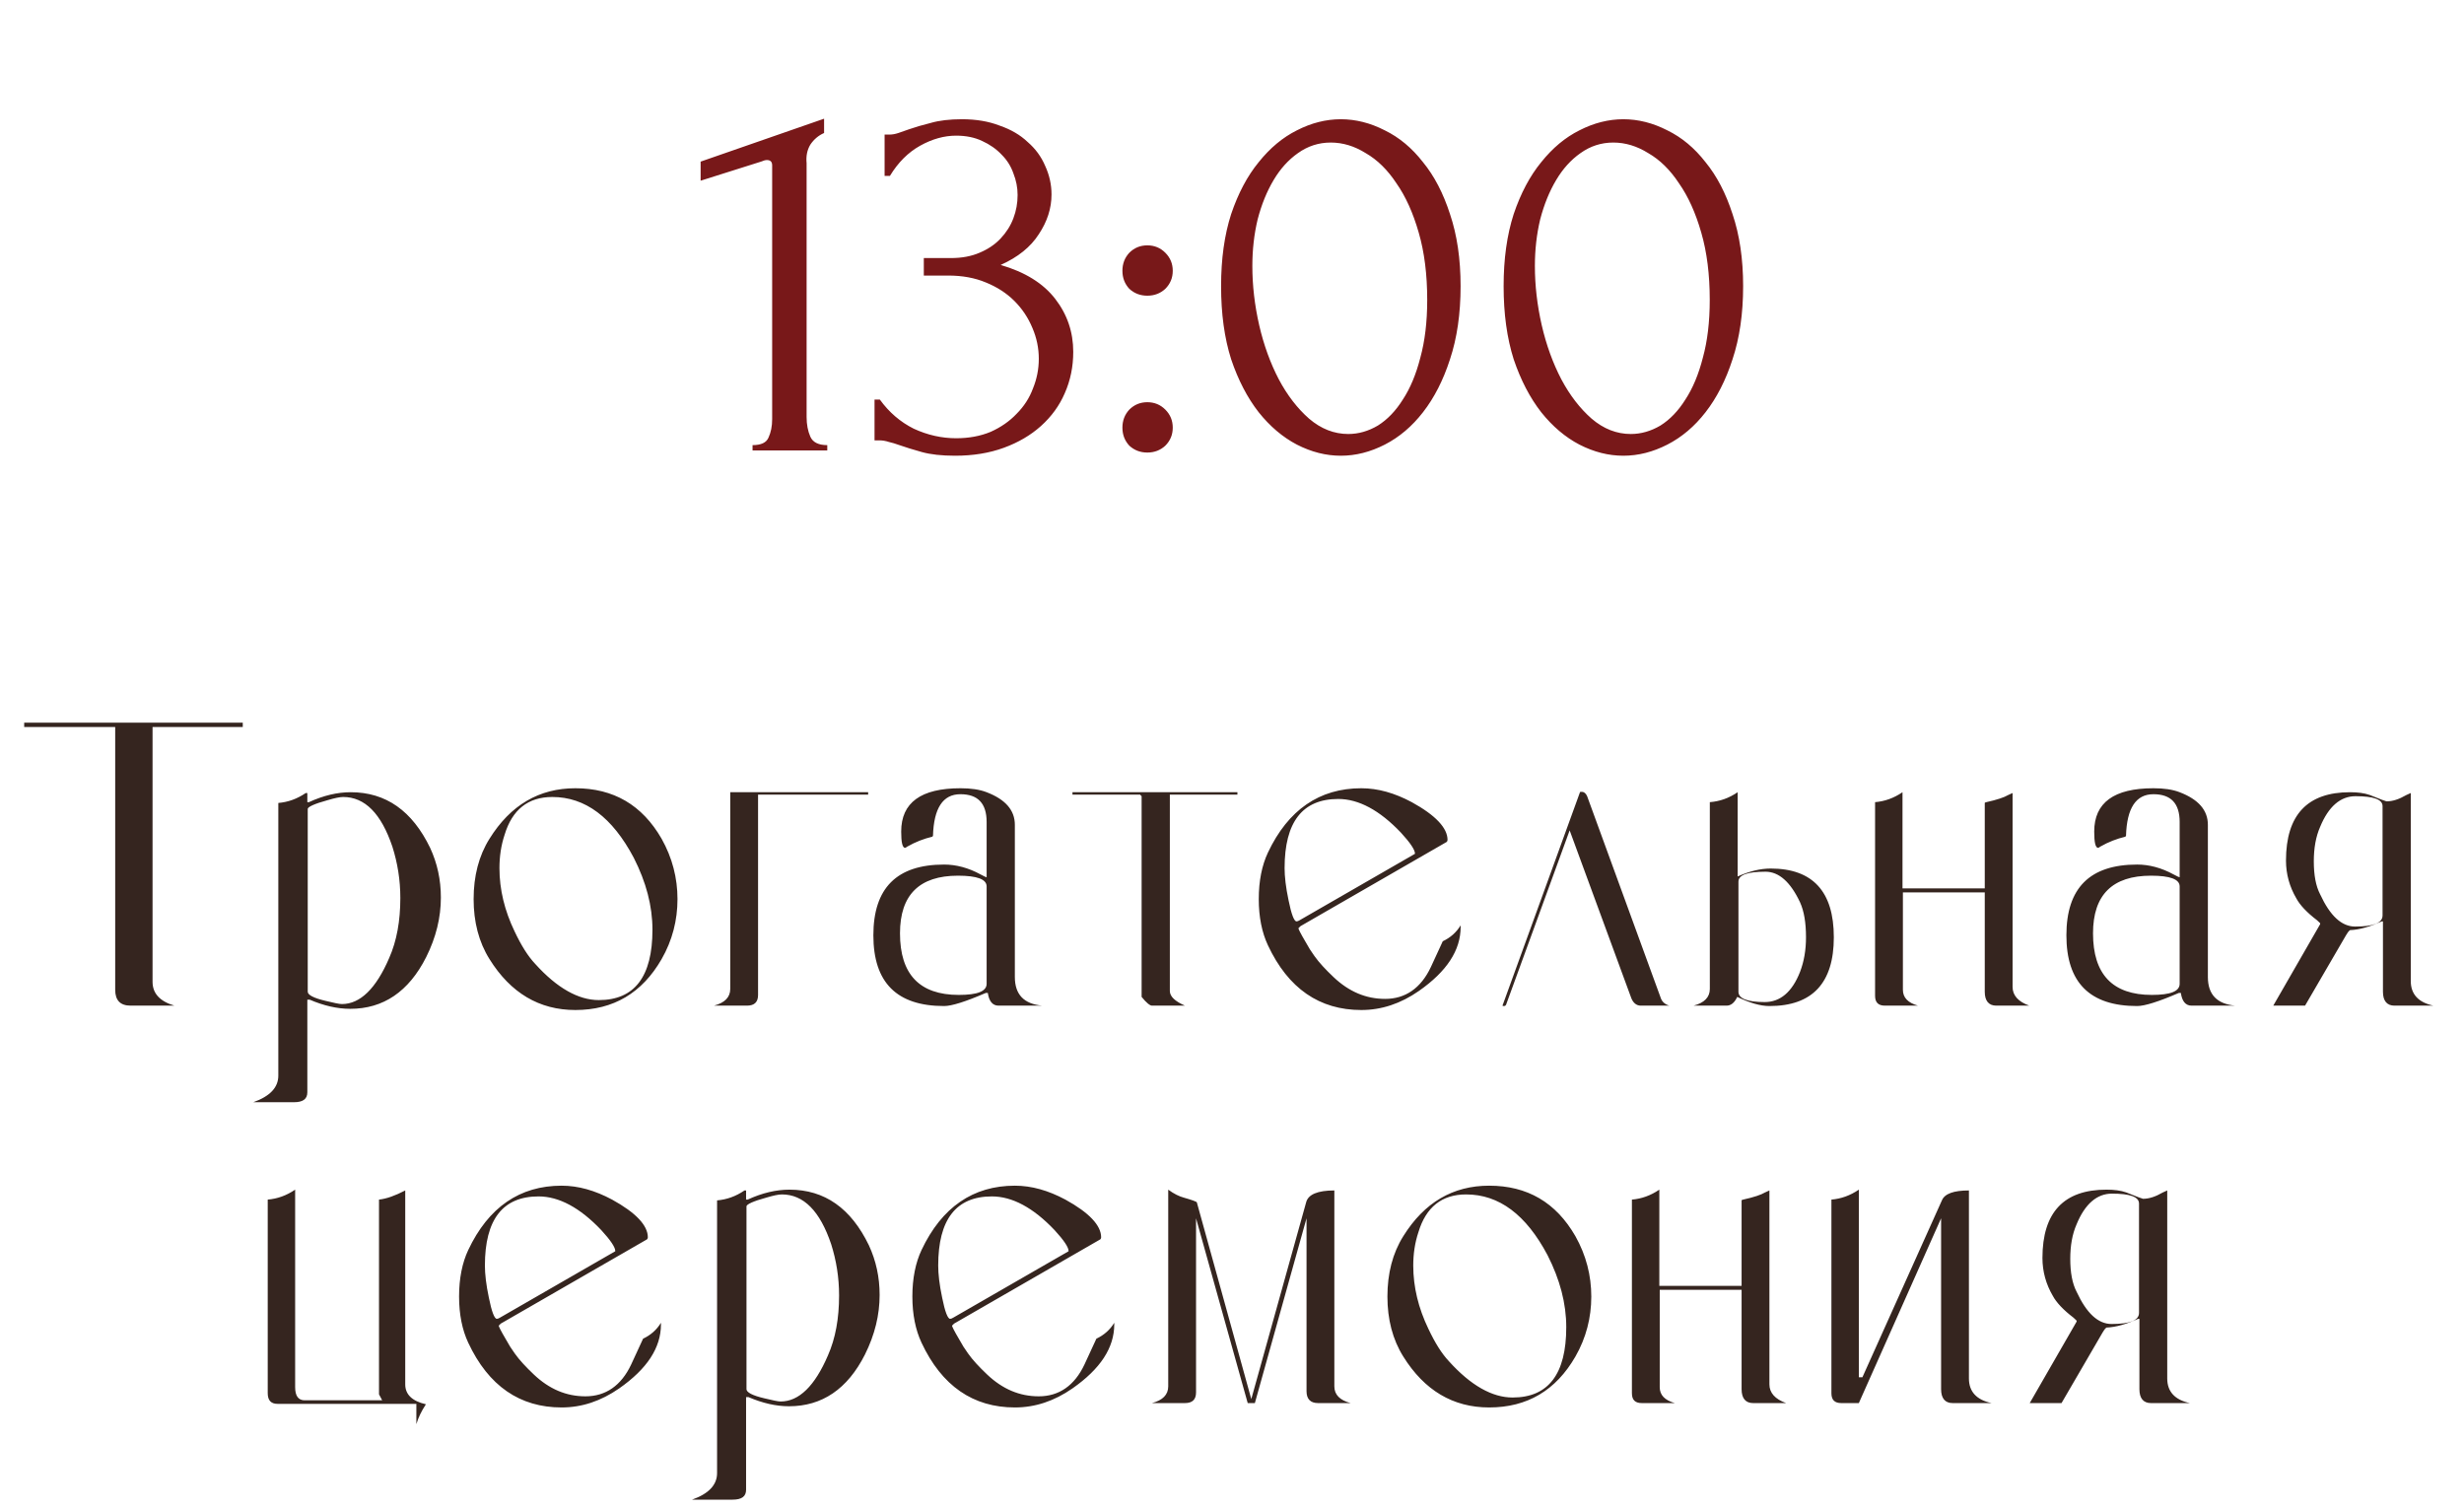<?xml version="1.0" encoding="UTF-8"?> <svg xmlns="http://www.w3.org/2000/svg" width="93" height="57" viewBox="0 0 93 57" fill="none"><path d="M4.348 27.44H0.913V27.275H9.163V27.44H5.758V37.055C5.758 37.49 6.028 37.79 6.583 37.955H4.933C4.543 37.955 4.348 37.76 4.348 37.355V27.44ZM11.6 30.275H11.66C12.215 30.02 12.74 29.9 13.235 29.9C14.57 29.9 15.56 30.605 16.235 32C16.505 32.585 16.64 33.2 16.64 33.875C16.64 34.625 16.46 35.375 16.085 36.125C15.425 37.43 14.465 38.075 13.22 38.075C12.725 38.075 12.215 37.955 11.69 37.73H11.6V41.225C11.6 41.48 11.435 41.6 11.09 41.6H9.56C10.19 41.375 10.505 41.045 10.505 40.595V30.305C10.865 30.275 11.21 30.155 11.54 29.93H11.6V30.275ZM12.905 37.895C13.595 37.895 14.195 37.31 14.69 36.155C14.975 35.51 15.11 34.76 15.11 33.89C15.11 33.215 15.005 32.57 14.81 31.955C14.39 30.71 13.775 30.08 12.95 30.08C12.815 30.08 12.62 30.125 12.365 30.2C11.87 30.335 11.615 30.455 11.615 30.53V37.43C11.615 37.55 11.84 37.67 12.29 37.775C12.605 37.85 12.8 37.895 12.905 37.895ZM17.876 33.935C17.876 33.065 18.071 32.3 18.476 31.655C19.271 30.38 20.351 29.75 21.716 29.75C23.156 29.75 24.236 30.38 24.971 31.655C25.376 32.375 25.571 33.14 25.571 33.935C25.571 34.73 25.376 35.495 24.971 36.2C24.236 37.475 23.156 38.12 21.716 38.12C20.351 38.12 19.271 37.475 18.476 36.2C18.071 35.555 17.876 34.79 17.876 33.935ZM18.851 32.765C18.851 33.575 19.046 34.37 19.421 35.15C19.676 35.69 19.931 36.095 20.201 36.38C21.026 37.295 21.836 37.745 22.601 37.745C23.951 37.745 24.626 36.86 24.626 35.09C24.626 34.19 24.386 33.29 23.921 32.375C23.111 30.845 22.091 30.08 20.846 30.08C19.931 30.08 19.331 30.56 19.046 31.505C18.911 31.91 18.851 32.33 18.851 32.765ZM28.192 37.955H26.947C27.352 37.85 27.562 37.64 27.562 37.325V29.9H32.767V29.99H28.612V37.55C28.612 37.82 28.477 37.955 28.192 37.955ZM34.014 31.385C34.014 30.29 34.764 29.75 36.249 29.75C36.639 29.75 36.969 29.795 37.239 29.9C37.944 30.17 38.304 30.575 38.304 31.13V36.875C38.304 37.535 38.649 37.895 39.339 37.955H37.689C37.464 37.955 37.329 37.79 37.284 37.475H37.239H37.209C36.444 37.805 35.919 37.97 35.634 37.97C33.849 37.97 32.964 37.085 32.964 35.3C32.964 33.515 33.849 32.63 35.634 32.63C36.084 32.63 36.549 32.75 37.014 33.005C37.149 33.08 37.224 33.11 37.239 33.11V31.025C37.239 30.32 36.909 29.975 36.249 29.975C35.589 29.975 35.244 30.5 35.214 31.55L35.184 31.58C34.869 31.655 34.554 31.775 34.239 31.955C34.194 31.985 34.179 32 34.164 32C34.059 32 34.014 31.79 34.014 31.385ZM33.969 35.225C33.969 36.77 34.704 37.55 36.189 37.55C36.894 37.55 37.239 37.415 37.239 37.13V33.455C37.239 33.185 36.879 33.05 36.159 33.05C34.704 33.05 33.969 33.77 33.969 35.225ZM43.029 29.99H40.479V29.9H46.704V29.99H44.154V37.4C44.154 37.61 44.349 37.79 44.724 37.955H43.479C43.404 37.955 43.269 37.85 43.089 37.625V30.05L43.029 29.99ZM47.51 33.935C47.51 33.245 47.63 32.66 47.855 32.18C48.62 30.56 49.805 29.75 51.38 29.75C52.01 29.75 52.64 29.93 53.285 30.275C54.185 30.77 54.635 31.25 54.635 31.7C54.635 31.73 54.62 31.76 54.605 31.775L49.085 34.955L49.01 35.03C48.995 35.045 49.085 35.225 49.28 35.555C49.385 35.75 49.49 35.915 49.61 36.08C49.79 36.335 50.03 36.59 50.33 36.875C50.915 37.43 51.56 37.7 52.28 37.7C53.045 37.7 53.63 37.295 54.005 36.5L54.455 35.525C54.74 35.39 54.965 35.195 55.13 34.925V34.985C55.13 35.87 54.605 36.665 53.555 37.4C52.865 37.88 52.145 38.12 51.38 38.12C49.805 38.12 48.62 37.31 47.855 35.675C47.63 35.195 47.51 34.61 47.51 33.935ZM48.485 32.765C48.485 33.08 48.53 33.485 48.635 33.98C48.74 34.505 48.845 34.775 48.935 34.775C48.965 34.775 49.01 34.76 49.055 34.73L53.405 32.225V32.21C53.405 32.075 53.225 31.805 52.88 31.43C52.07 30.575 51.275 30.155 50.51 30.155C49.16 30.155 48.485 31.025 48.485 32.765ZM56.709 37.955L59.634 29.9C59.634 29.885 59.664 29.885 59.709 29.885C59.784 29.885 59.859 29.945 59.904 30.05L62.679 37.655C62.724 37.805 62.844 37.91 63.009 37.955H61.929C61.764 37.955 61.629 37.85 61.554 37.625L59.244 31.34L56.859 37.88C56.844 37.94 56.814 37.97 56.769 37.97C56.754 37.97 56.724 37.97 56.709 37.955ZM64.535 37.325V30.275C64.91 30.245 65.255 30.125 65.585 29.9V33.08C66.02 32.885 66.44 32.78 66.83 32.78C68.42 32.78 69.215 33.65 69.215 35.375C69.215 37.1 68.405 37.97 66.785 37.97C66.44 37.97 66.035 37.85 65.57 37.625C65.465 37.85 65.33 37.955 65.165 37.955H63.92C64.325 37.85 64.535 37.64 64.535 37.325ZM66.605 37.82C67.19 37.82 67.64 37.445 67.94 36.68C68.09 36.29 68.165 35.855 68.165 35.375C68.165 34.82 68.09 34.385 67.94 34.055C67.58 33.29 67.145 32.9 66.635 32.9C65.96 32.9 65.615 33.02 65.615 33.275V37.43C65.615 37.685 65.945 37.82 66.605 37.82ZM70.772 37.58V30.275C71.132 30.245 71.477 30.125 71.807 29.9V33.53H74.912V30.305C74.912 30.29 74.927 30.29 74.972 30.275C75.377 30.185 75.647 30.095 75.797 30.005L75.962 29.93V37.25C75.962 37.565 76.172 37.805 76.592 37.955H75.347C75.062 37.955 74.912 37.775 74.912 37.43V33.68H71.822V37.355C71.822 37.655 72.017 37.85 72.392 37.955H71.147C70.892 37.955 70.772 37.835 70.772 37.58ZM79.043 31.385C79.043 30.29 79.793 29.75 81.278 29.75C81.668 29.75 81.998 29.795 82.268 29.9C82.973 30.17 83.333 30.575 83.333 31.13V36.875C83.333 37.535 83.678 37.895 84.368 37.955H82.718C82.493 37.955 82.358 37.79 82.313 37.475H82.268H82.238C81.473 37.805 80.948 37.97 80.663 37.97C78.878 37.97 77.993 37.085 77.993 35.3C77.993 33.515 78.878 32.63 80.663 32.63C81.113 32.63 81.578 32.75 82.043 33.005C82.178 33.08 82.253 33.11 82.268 33.11V31.025C82.268 30.32 81.938 29.975 81.278 29.975C80.618 29.975 80.273 30.5 80.243 31.55L80.213 31.58C79.898 31.655 79.583 31.775 79.268 31.955C79.223 31.985 79.208 32 79.193 32C79.088 32 79.043 31.79 79.043 31.385ZM78.998 35.225C78.998 36.77 79.733 37.55 81.218 37.55C81.923 37.55 82.268 37.415 82.268 37.13V33.455C82.268 33.185 81.908 33.05 81.188 33.05C79.733 33.05 78.998 33.77 78.998 35.225ZM86.281 32.48C86.281 30.755 87.091 29.9 88.696 29.9C88.981 29.9 89.236 29.93 89.446 30.005C89.851 30.17 90.061 30.245 90.076 30.245C90.301 30.245 90.541 30.17 90.826 30.005L90.991 29.93V37.025C90.991 37.52 91.276 37.835 91.846 37.955H90.376C90.091 37.955 89.941 37.775 89.941 37.43V34.775H89.896C89.461 34.97 89.071 35.09 88.696 35.105C88.636 35.15 88.591 35.225 88.546 35.3L87.001 37.955H85.801L87.571 34.88V34.85C87.571 34.835 87.526 34.805 87.451 34.73C87.076 34.445 86.806 34.16 86.671 33.905C86.416 33.47 86.281 32.99 86.281 32.48ZM87.331 32.51C87.331 33.02 87.406 33.44 87.571 33.755C87.946 34.565 88.381 34.97 88.891 34.97C89.581 34.97 89.926 34.835 89.926 34.55V30.425C89.926 30.17 89.581 30.05 88.906 30.05C88.336 30.05 87.886 30.44 87.571 31.205C87.406 31.58 87.331 32.015 87.331 32.51ZM10.105 52.58V45.275C10.465 45.245 10.81 45.125 11.14 44.9V52.355C11.14 52.685 11.26 52.85 11.5 52.85H14.425L14.305 52.625V45.275C14.59 45.245 14.92 45.125 15.295 44.93V52.25C15.295 52.625 15.55 52.88 16.075 53C15.91 53.255 15.79 53.495 15.715 53.75V52.985H10.48C10.225 52.985 10.105 52.85 10.105 52.58ZM17.327 48.935C17.327 48.245 17.447 47.66 17.672 47.18C18.437 45.56 19.622 44.75 21.197 44.75C21.827 44.75 22.457 44.93 23.102 45.275C24.002 45.77 24.452 46.25 24.452 46.7C24.452 46.73 24.437 46.76 24.422 46.775L18.902 49.955L18.827 50.03C18.812 50.045 18.902 50.225 19.097 50.555C19.202 50.75 19.307 50.915 19.427 51.08C19.607 51.335 19.847 51.59 20.147 51.875C20.732 52.43 21.377 52.7 22.097 52.7C22.862 52.7 23.447 52.295 23.822 51.5L24.272 50.525C24.557 50.39 24.782 50.195 24.947 49.925V49.985C24.947 50.87 24.422 51.665 23.372 52.4C22.682 52.88 21.962 53.12 21.197 53.12C19.622 53.12 18.437 52.31 17.672 50.675C17.447 50.195 17.327 49.61 17.327 48.935ZM18.302 47.765C18.302 48.08 18.347 48.485 18.452 48.98C18.557 49.505 18.662 49.775 18.752 49.775C18.782 49.775 18.827 49.76 18.872 49.73L23.222 47.225V47.21C23.222 47.075 23.042 46.805 22.697 46.43C21.887 45.575 21.092 45.155 20.327 45.155C18.977 45.155 18.302 46.025 18.302 47.765ZM28.16 45.275H28.22C28.775 45.02 29.3 44.9 29.795 44.9C31.13 44.9 32.12 45.605 32.795 47C33.065 47.585 33.2 48.2 33.2 48.875C33.2 49.625 33.02 50.375 32.645 51.125C31.985 52.43 31.025 53.075 29.78 53.075C29.285 53.075 28.775 52.955 28.25 52.73H28.16V56.225C28.16 56.48 27.995 56.6 27.65 56.6H26.12C26.75 56.375 27.065 56.045 27.065 55.595V45.305C27.425 45.275 27.77 45.155 28.1 44.93H28.16V45.275ZM29.465 52.895C30.155 52.895 30.755 52.31 31.25 51.155C31.535 50.51 31.67 49.76 31.67 48.89C31.67 48.215 31.565 47.57 31.37 46.955C30.95 45.71 30.335 45.08 29.51 45.08C29.375 45.08 29.18 45.125 28.925 45.2C28.43 45.335 28.175 45.455 28.175 45.53V52.43C28.175 52.55 28.4 52.67 28.85 52.775C29.165 52.85 29.36 52.895 29.465 52.895ZM34.436 48.935C34.436 48.245 34.556 47.66 34.781 47.18C35.546 45.56 36.731 44.75 38.306 44.75C38.936 44.75 39.566 44.93 40.211 45.275C41.111 45.77 41.561 46.25 41.561 46.7C41.561 46.73 41.546 46.76 41.531 46.775L36.011 49.955L35.936 50.03C35.921 50.045 36.011 50.225 36.206 50.555C36.311 50.75 36.416 50.915 36.536 51.08C36.716 51.335 36.956 51.59 37.256 51.875C37.841 52.43 38.486 52.7 39.206 52.7C39.971 52.7 40.556 52.295 40.931 51.5L41.381 50.525C41.666 50.39 41.891 50.195 42.056 49.925V49.985C42.056 50.87 41.531 51.665 40.481 52.4C39.791 52.88 39.071 53.12 38.306 53.12C36.731 53.12 35.546 52.31 34.781 50.675C34.556 50.195 34.436 49.61 34.436 48.935ZM35.411 47.765C35.411 48.08 35.456 48.485 35.561 48.98C35.666 49.505 35.771 49.775 35.861 49.775C35.891 49.775 35.936 49.76 35.981 49.73L40.331 47.225V47.21C40.331 47.075 40.151 46.805 39.806 46.43C38.996 45.575 38.201 45.155 37.436 45.155C36.086 45.155 35.411 46.025 35.411 47.765ZM44.723 52.955H43.478C43.883 52.85 44.093 52.64 44.093 52.325V44.9C44.318 45.065 44.513 45.155 44.678 45.2C44.993 45.29 45.158 45.35 45.173 45.38L47.228 52.805L49.298 45.38C49.373 45.08 49.733 44.93 50.363 44.93V52.325C50.363 52.64 50.573 52.85 50.978 52.955H49.748C49.463 52.955 49.313 52.805 49.313 52.505V45.98L47.363 52.955H47.093L45.143 45.98V52.55C45.143 52.82 45.008 52.955 44.723 52.955ZM52.366 48.935C52.366 48.065 52.561 47.3 52.966 46.655C53.761 45.38 54.841 44.75 56.206 44.75C57.646 44.75 58.726 45.38 59.461 46.655C59.866 47.375 60.061 48.14 60.061 48.935C60.061 49.73 59.866 50.495 59.461 51.2C58.726 52.475 57.646 53.12 56.206 53.12C54.841 53.12 53.761 52.475 52.966 51.2C52.561 50.555 52.366 49.79 52.366 48.935ZM53.341 47.765C53.341 48.575 53.536 49.37 53.911 50.15C54.166 50.69 54.421 51.095 54.691 51.38C55.516 52.295 56.326 52.745 57.091 52.745C58.441 52.745 59.116 51.86 59.116 50.09C59.116 49.19 58.876 48.29 58.411 47.375C57.601 45.845 56.581 45.08 55.336 45.08C54.421 45.08 53.821 45.56 53.536 46.505C53.401 46.91 53.341 47.33 53.341 47.765ZM61.594 52.58V45.275C61.954 45.245 62.299 45.125 62.629 44.9V48.53H65.734V45.305C65.734 45.29 65.749 45.29 65.794 45.275C66.199 45.185 66.469 45.095 66.619 45.005L66.784 44.93V52.25C66.784 52.565 66.994 52.805 67.414 52.955H66.169C65.884 52.955 65.734 52.775 65.734 52.43V48.68H62.644V52.355C62.644 52.655 62.839 52.85 63.214 52.955H61.969C61.714 52.955 61.594 52.835 61.594 52.58ZM69.124 52.58V45.275C69.484 45.245 69.829 45.125 70.159 44.9V51.98H70.294L73.294 45.305C73.399 45.05 73.744 44.93 74.314 44.93V52.025C74.314 52.52 74.599 52.835 75.169 52.955H73.699C73.414 52.955 73.264 52.775 73.264 52.43V45.98L70.159 52.955H69.499C69.244 52.955 69.124 52.835 69.124 52.58ZM77.089 47.48C77.089 45.755 77.899 44.9 79.504 44.9C79.789 44.9 80.044 44.93 80.254 45.005C80.659 45.17 80.869 45.245 80.884 45.245C81.109 45.245 81.349 45.17 81.634 45.005L81.799 44.93V52.025C81.799 52.52 82.084 52.835 82.654 52.955H81.184C80.899 52.955 80.749 52.775 80.749 52.43V49.775H80.704C80.269 49.97 79.879 50.09 79.504 50.105C79.444 50.15 79.399 50.225 79.354 50.3L77.809 52.955H76.609L78.379 49.88V49.85C78.379 49.835 78.334 49.805 78.259 49.73C77.884 49.445 77.614 49.16 77.479 48.905C77.224 48.47 77.089 47.99 77.089 47.48ZM78.139 47.51C78.139 48.02 78.214 48.44 78.379 48.755C78.754 49.565 79.189 49.97 79.699 49.97C80.389 49.97 80.734 49.835 80.734 49.55V45.425C80.734 45.17 80.389 45.05 79.714 45.05C79.144 45.05 78.694 45.44 78.379 46.205C78.214 46.58 78.139 47.015 78.139 47.51Z" fill="#200E07" fill-opacity="0.9"></path><path d="M28.404 17V16.8C28.724 16.8 28.924 16.707 29.004 16.52C29.098 16.32 29.144 16.087 29.144 15.82V6.24C29.144 6.107 29.078 6.04 28.944 6.04C28.891 6.04 28.818 6.06 28.724 6.1L26.444 6.82V6.1L31.104 4.48V5.02C30.891 5.113 30.718 5.26 30.584 5.46C30.464 5.66 30.418 5.893 30.444 6.16V15.74C30.444 16.02 30.491 16.267 30.584 16.48C30.678 16.693 30.891 16.8 31.224 16.8V17H28.404ZM33.388 5.08H33.568C33.675 5.08 33.788 5.06 33.908 5.02C34.028 4.98 34.161 4.933 34.308 4.88C34.535 4.8 34.808 4.72 35.128 4.64C35.448 4.547 35.842 4.5 36.308 4.5C36.842 4.5 37.315 4.58 37.728 4.74C38.155 4.887 38.508 5.093 38.788 5.36C39.081 5.613 39.301 5.913 39.448 6.26C39.608 6.607 39.688 6.967 39.688 7.34C39.688 7.86 39.528 8.36 39.208 8.84C38.901 9.32 38.422 9.707 37.768 10C38.688 10.267 39.375 10.693 39.828 11.28C40.282 11.867 40.508 12.533 40.508 13.28C40.508 13.84 40.401 14.36 40.188 14.84C39.988 15.307 39.688 15.72 39.288 16.08C38.901 16.427 38.435 16.7 37.888 16.9C37.342 17.1 36.728 17.2 36.048 17.2C35.541 17.2 35.121 17.153 34.788 17.06C34.455 16.967 34.175 16.88 33.948 16.8C33.801 16.747 33.668 16.707 33.548 16.68C33.428 16.64 33.308 16.62 33.188 16.62H33.008V15.08H33.208C33.555 15.56 33.981 15.927 34.488 16.18C35.008 16.42 35.541 16.54 36.088 16.54C36.568 16.54 37.002 16.46 37.388 16.3C37.775 16.127 38.102 15.9 38.368 15.62C38.648 15.34 38.855 15.02 38.988 14.66C39.135 14.3 39.208 13.927 39.208 13.54C39.208 13.14 39.128 12.753 38.968 12.38C38.808 11.993 38.581 11.653 38.288 11.36C37.995 11.067 37.635 10.833 37.208 10.66C36.795 10.487 36.322 10.4 35.788 10.4H34.868V9.74H35.888C36.301 9.74 36.661 9.673 36.968 9.54C37.288 9.407 37.555 9.227 37.768 9C37.981 8.773 38.142 8.52 38.248 8.24C38.355 7.96 38.408 7.667 38.408 7.36C38.408 7.08 38.355 6.807 38.248 6.54C38.155 6.273 38.008 6.04 37.808 5.84C37.608 5.627 37.361 5.453 37.068 5.32C36.788 5.187 36.462 5.12 36.088 5.12C35.635 5.12 35.181 5.247 34.728 5.5C34.275 5.753 33.895 6.133 33.588 6.64H33.388V5.08ZM42.364 10.22C42.364 9.953 42.451 9.727 42.624 9.54C42.811 9.353 43.038 9.26 43.304 9.26C43.571 9.26 43.798 9.353 43.984 9.54C44.171 9.727 44.264 9.953 44.264 10.22C44.264 10.487 44.171 10.713 43.984 10.9C43.798 11.073 43.571 11.16 43.304 11.16C43.038 11.16 42.811 11.073 42.624 10.9C42.451 10.713 42.364 10.487 42.364 10.22ZM42.364 16.14C42.364 15.873 42.451 15.647 42.624 15.46C42.811 15.273 43.038 15.18 43.304 15.18C43.571 15.18 43.798 15.273 43.984 15.46C44.171 15.647 44.264 15.873 44.264 16.14C44.264 16.407 44.171 16.633 43.984 16.82C43.798 16.993 43.571 17.08 43.304 17.08C43.038 17.08 42.811 16.993 42.624 16.82C42.451 16.633 42.364 16.407 42.364 16.14ZM46.088 10.8C46.088 9.773 46.214 8.867 46.468 8.08C46.734 7.293 47.081 6.64 47.508 6.12C47.934 5.587 48.414 5.187 48.948 4.92C49.494 4.64 50.048 4.5 50.608 4.5C51.168 4.5 51.721 4.64 52.268 4.92C52.814 5.187 53.294 5.587 53.708 6.12C54.134 6.64 54.474 7.293 54.728 8.08C54.994 8.867 55.128 9.773 55.128 10.8C55.128 11.84 54.994 12.76 54.728 13.56C54.474 14.347 54.134 15.013 53.708 15.56C53.294 16.093 52.814 16.5 52.268 16.78C51.721 17.06 51.168 17.2 50.608 17.2C50.048 17.2 49.494 17.06 48.948 16.78C48.414 16.5 47.934 16.093 47.508 15.56C47.081 15.013 46.734 14.347 46.468 13.56C46.214 12.76 46.088 11.84 46.088 10.8ZM53.868 11.32C53.868 10.36 53.761 9.513 53.548 8.78C53.334 8.033 53.054 7.413 52.708 6.92C52.374 6.413 51.988 6.033 51.548 5.78C51.121 5.513 50.681 5.38 50.228 5.38C49.774 5.38 49.361 5.513 48.988 5.78C48.628 6.033 48.321 6.373 48.068 6.8C47.814 7.227 47.614 7.72 47.468 8.28C47.334 8.84 47.268 9.427 47.268 10.04C47.268 10.773 47.354 11.52 47.528 12.28C47.701 13.027 47.948 13.707 48.268 14.32C48.588 14.92 48.968 15.413 49.408 15.8C49.861 16.187 50.354 16.38 50.888 16.38C51.274 16.38 51.648 16.273 52.008 16.06C52.368 15.833 52.681 15.507 52.948 15.08C53.228 14.653 53.448 14.127 53.608 13.5C53.781 12.873 53.868 12.147 53.868 11.32ZM56.752 10.8C56.752 9.773 56.878 8.867 57.132 8.08C57.398 7.293 57.745 6.64 58.172 6.12C58.598 5.587 59.078 5.187 59.612 4.92C60.158 4.64 60.712 4.5 61.272 4.5C61.832 4.5 62.385 4.64 62.932 4.92C63.478 5.187 63.958 5.587 64.372 6.12C64.798 6.64 65.138 7.293 65.392 8.08C65.658 8.867 65.792 9.773 65.792 10.8C65.792 11.84 65.658 12.76 65.392 13.56C65.138 14.347 64.798 15.013 64.372 15.56C63.958 16.093 63.478 16.5 62.932 16.78C62.385 17.06 61.832 17.2 61.272 17.2C60.712 17.2 60.158 17.06 59.612 16.78C59.078 16.5 58.598 16.093 58.172 15.56C57.745 15.013 57.398 14.347 57.132 13.56C56.878 12.76 56.752 11.84 56.752 10.8ZM64.532 11.32C64.532 10.36 64.425 9.513 64.212 8.78C63.998 8.033 63.718 7.413 63.372 6.92C63.038 6.413 62.652 6.033 62.212 5.78C61.785 5.513 61.345 5.38 60.892 5.38C60.438 5.38 60.025 5.513 59.652 5.78C59.292 6.033 58.985 6.373 58.732 6.8C58.478 7.227 58.278 7.72 58.132 8.28C57.998 8.84 57.932 9.427 57.932 10.04C57.932 10.773 58.018 11.52 58.192 12.28C58.365 13.027 58.612 13.707 58.932 14.32C59.252 14.92 59.632 15.413 60.072 15.8C60.525 16.187 61.018 16.38 61.552 16.38C61.938 16.38 62.312 16.273 62.672 16.06C63.032 15.833 63.345 15.507 63.612 15.08C63.892 14.653 64.112 14.127 64.272 13.5C64.445 12.873 64.532 12.147 64.532 11.32Z" fill="#781819"></path></svg> 
